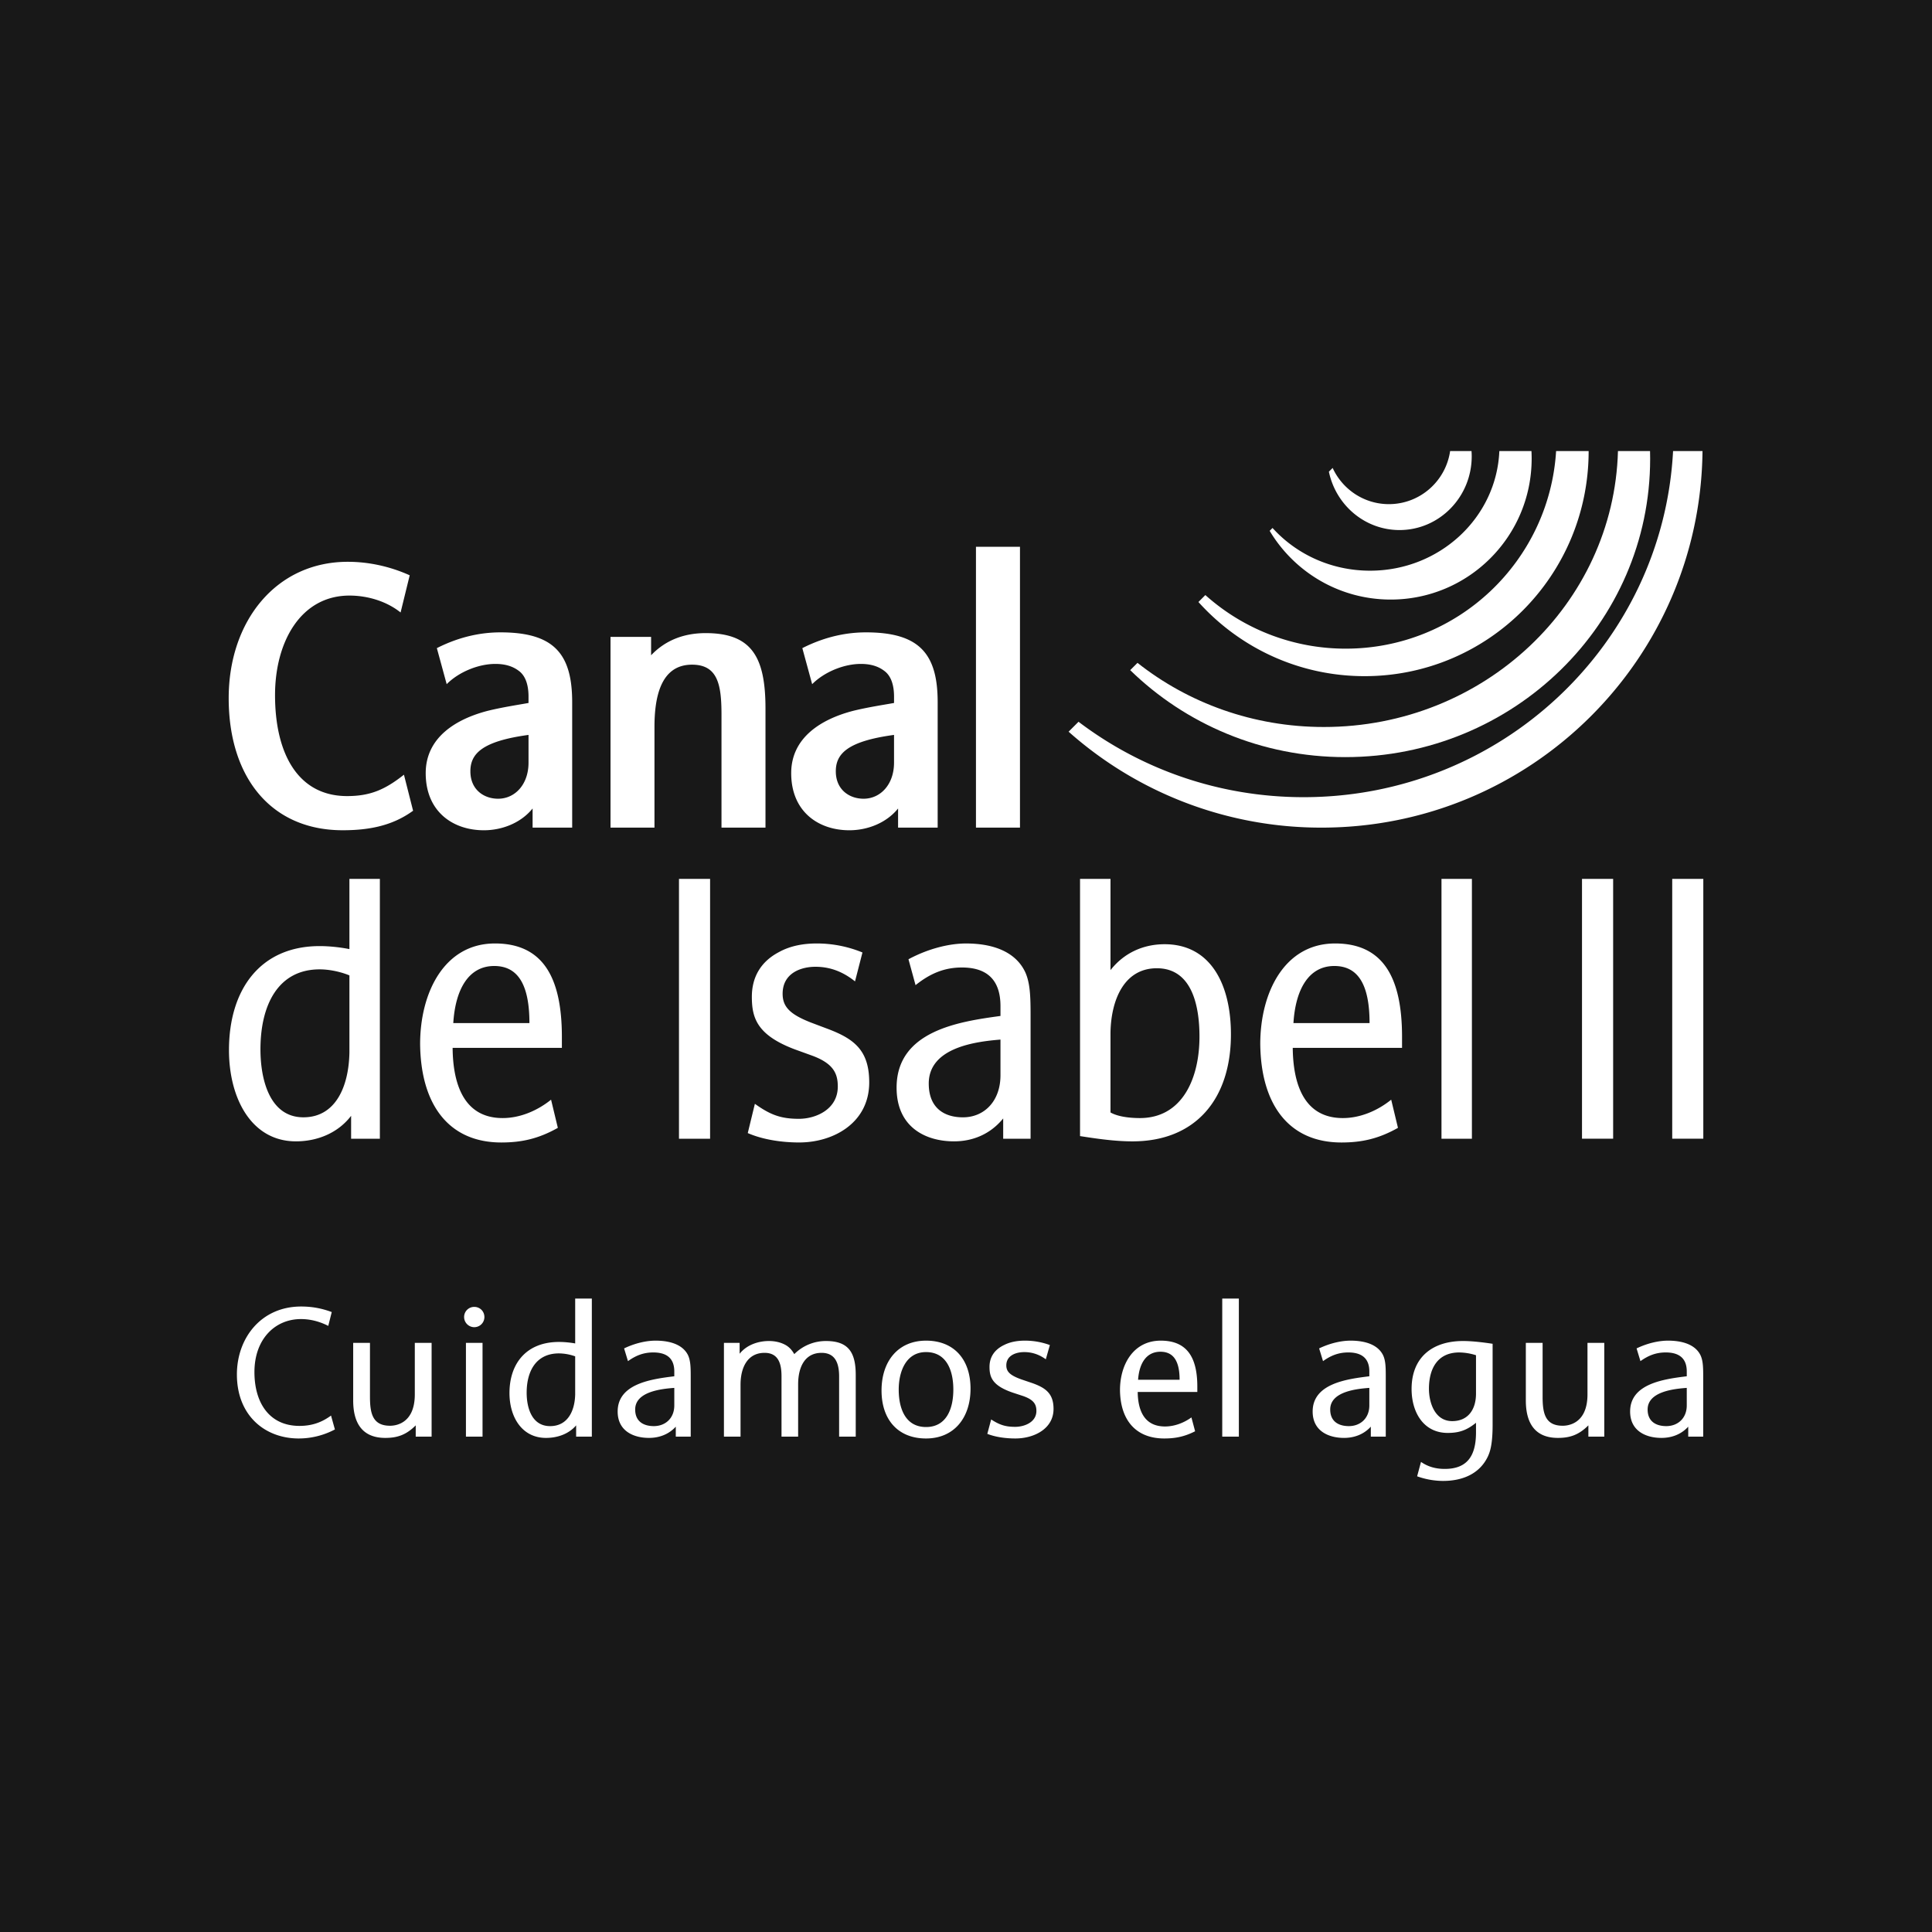 <svg xmlns="http://www.w3.org/2000/svg" viewBox="0 0 234.6 234.6"><path fill="#181818" d="M0 0h234.6v234.6H0z"/><g fill="#fff"><path d="M40.668 173.575a9.395 9.395 0 0 1-4.395 1.097c-4.054 0-7.506-2.736-7.506-7.778 0-4.392 2.916-8.246 7.802-8.246 1.322 0 2.505.223 3.715.673l-.423 1.68c-1.143-.583-2.266-.828-3.318-.828-3.16 0-5.647 2.442-5.647 6.432 0 3.743 1.815 6.54 5.47 6.54 1.724 0 2.87-.558 3.831-1.253l.47 1.683Zm9.813.874v-1.37c-1.14 1.145-2.217 1.524-3.694 1.524-2.712 0-3.9-1.7-3.9-4.548v-6.992h2.038v6.546c0 2.017.318 3.517 2.442 3.517.538 0 3.002-.158 3.002-3.81v-6.253h2.04v11.386h-1.928Zm6.097-11.385h2.016v11.385h-2.016v-11.385Zm1.008-4.37c.694 0 1.234.537 1.234 1.232a1.23 1.23 0 0 1-1.234 1.232 1.24 1.24 0 0 1-1.23-1.232c0-.695.557-1.232 1.23-1.232Zm12.257 6.005a6 6 0 0 0-1.971-.358c-2.755 0-3.92 2.128-3.92 4.774 0 1.793.602 4.057 2.847 4.057 2.15 0 3.002-1.863 3.044-3.857v-4.616Zm2.022 9.75H69.96v-1.37c-.877 1.034-2.242 1.524-3.655 1.524-2.96 0-4.44-2.576-4.44-5.445 0-3.607 2.065-6.207 6.008-6.207.627 0 1.348.067 1.971.18v-5.446h2.022v16.764Zm7.527-1.277c1.412 0 2.487-.965 2.487-2.512v-2.13c-1.501.112-4.75.428-4.75 2.623 0 1.502 1.076 2.019 2.263 2.019Zm2.669.067c-.901.985-2.088 1.364-3.253 1.364-1.904 0-3.806-.851-3.806-3.203 0-3.408 4.164-3.943 6.877-4.28v-.584c0-1.614-.941-2.31-2.555-2.31-1.166 0-2.104.362-3.07 1.056l-.471-1.546c1.346-.65 2.734-.943 3.81-.943 2.04 0 3.385.628 3.945 1.75.31.648.335 1.479.335 2.553v7.353H82.06v-1.21Zm12.837-6.143c0-1.501-.379-2.822-2.06-2.822-2.016 0-2.915 1.703-2.915 3.875v6.3h-2.016v-11.386h1.905v1.322c.874-1.098 2.287-1.547 3.563-1.547.674 0 1.324.137 1.862.404.558.269.916.672 1.21 1.188a5.412 5.412 0 0 1 3.854-1.592c2.711 0 3.61 1.369 3.61 4.125v7.486h-2.018v-7.308c0-1.568-.447-2.867-2.131-2.867-2.015 0-2.846 1.703-2.846 3.832v6.343h-2.018v-7.353Zm17.548 6.186c2.443 0 3.316-2.151 3.316-4.55 0-2.398-.873-4.55-3.316-4.55-2.442 0-3.316 2.378-3.316 4.55 0 2.399.874 4.55 3.316 4.55Zm0-10.49c3.385 0 5.404 2.265 5.404 5.83 0 3.563-2.019 6.05-5.404 6.05-3.383 0-5.402-2.263-5.402-5.827 0-3.563 2.02-6.052 5.402-6.052Zm7.91 9.571c1.01.65 1.705.896 2.915.896 1.12 0 2.577-.558 2.577-1.928 0-.783-.29-1.387-1.748-1.857l-1.097-.36c-2.511-.851-2.848-1.882-2.848-3.138 0-1.142.562-2.084 1.796-2.667.763-.381 1.633-.516 2.507-.516 1.032 0 2.061.18 3.025.538l-.49 1.726c-.81-.582-1.661-.874-2.622-.874-.965 0-2.175.382-2.175 1.615 0 .784.49 1.232 1.904 1.727l1.052.356c1.794.604 2.778 1.3 2.778 3.205 0 2.42-2.373 3.586-4.637 3.586-1.12 0-2.378-.156-3.404-.56l.467-1.75Zm17.84-4.818h5.042c0-2.33-.786-3.405-2.329-3.405-1.728 0-2.577 1.433-2.713 3.405Zm2.753-4.752c3.23 0 4.44 2.084 4.44 5.58v.65h-7.238c.022 2.084.694 4.192 3.316 4.192 1.163 0 2.31-.45 3.206-1.1l.448 1.682c-1.277.652-2.397.875-3.743.875-3.449 0-5.337-2.218-5.379-5.872 0-3.091 1.613-6.007 4.95-6.007Zm9.484-5.108h-2.018v16.763h2.018v-16.763Zm13.357 15.487c1.411 0 2.486-.965 2.486-2.512v-2.13c-1.502.112-4.75.428-4.75 2.623 0 1.502 1.074 2.019 2.263 2.019Zm2.666.067c-.895.985-2.086 1.364-3.25 1.364-1.905 0-3.812-.851-3.812-3.203 0-3.408 4.17-3.943 6.882-4.28v-.584c0-1.614-.943-2.31-2.554-2.31-1.166 0-2.109.362-3.069 1.056l-.473-1.546c1.345-.65 2.733-.943 3.81-.943 2.041 0 3.383.628 3.945 1.75.316.648.336 1.479.336 2.553v7.353h-1.815v-1.21Zm7.059-4.597c0 1.637.692 3.923 2.823 3.923 1.95 0 2.891-1.434 2.891-3.338v-4.663a6.935 6.935 0 0 0-2.04-.337c-2.555 0-3.674 1.862-3.674 4.415Zm-.965 8.876c.876.605 1.815.85 2.891.85 2.711 0 3.788-1.567 3.788-4.435v-1.167c-1.055.853-1.97 1.233-3.43 1.233-2.98 0-4.392-2.554-4.392-5.333 0-3.9 2.58-5.828 6.252-5.828 1.076 0 2.42.158 3.587.337v9.838c0 2.533-.36 3.34-.538 3.765-1.008 2.219-3.163 3.049-5.472 3.049a9.436 9.436 0 0 1-3.156-.561l.47-1.748Zm20.325-3.069v-1.37c-1.145 1.145-2.217 1.524-3.696 1.524-2.713 0-3.899-1.7-3.899-4.548v-6.992h2.037v6.546c0 2.017.316 3.517 2.444 3.517.54 0 3.005-.158 3.005-3.81v-6.253h2.04v11.386h-1.93Zm9.459-1.277c1.411 0 2.487-.965 2.487-2.512v-2.13c-1.502.112-4.752.428-4.752 2.623 0 1.502 1.077 2.019 2.265 2.019Zm2.667.067c-.897.985-2.083 1.364-3.25 1.364-1.904 0-3.808-.851-3.808-3.203 0-3.408 4.166-3.943 6.878-4.28v-.584c0-1.614-.943-2.31-2.556-2.31-1.163 0-2.104.362-3.068 1.056l-.47-1.546c1.342-.65 2.732-.943 3.81-.943 2.037 0 3.383.628 3.94 1.75.316.648.34 1.479.34 2.553v7.353H205v-1.21ZM168.873 72.804c9.45 0 17.113-7.664 17.113-17.121 0-.305-.01-.607-.024-.91h-3.899c-.343 8.08-7.244 14.525-15.698 14.525-4.727 0-8.963-2.007-11.843-5.186l-.349.348c2.988 4.998 8.454 8.344 14.7 8.344Z"/><path d="M160.755 88.278c-8.589 0-16.468-2.92-22.63-7.788l-.887.884c6.693 6.526 15.923 10.561 26.122 10.561 20.444 0 37.016-16.218 37.016-36.225 0-.313-.006-.626-.013-.937h-3.896c-.504 18.59-16.3 33.505-35.712 33.505Z"/><path d="M163.417 78.765a25.496 25.496 0 0 1-17.053-6.509l-.84.845c4.973 5.528 12.172 9.004 20.177 9.004 15.028 0 27.205-12.235 27.205-27.332h-3.95c-.83 13.39-11.947 23.992-25.539 23.992Z"/><path d="M203.158 54.773C201.926 78.19 182.315 96.8 158.296 96.8c-10.283 0-19.757-3.416-27.332-9.158l-1.205 1.206a46.11 46.11 0 0 0 30.714 11.649c25.385 0 45.998-20.427 46.26-45.723h-3.575Zm-33.216 9.59c4.84 0 8.766-4.013 8.766-8.96 0-.213-.01-.421-.024-.63h-2.598c-.53 3.645-3.657 6.444-7.435 6.444-3.029 0-5.64-1.803-6.83-4.395l-.456.454c.841 4.048 4.362 7.087 8.577 7.087ZM27.77 84.769c0-9.347 5.751-16.551 14.464-16.551 2.504 0 5.096.548 7.516 1.64l-1.107 4.515c-1.646-1.324-3.945-2.053-6.205-2.053-5.915 0-9.04 5.609-9.04 12.083 0 7.066 2.752 12.264 8.752 12.264 2.794 0 4.602-.775 6.901-2.597l1.11 4.376c-2.505 1.824-5.339 2.37-8.545 2.37-8.71 0-13.846-6.428-13.846-16.047Zm36.903 13.403c-1.438 1.78-3.738 2.646-5.914 2.646-3.781 0-7.066-2.28-7.066-6.932 0-4.33 3.656-6.564 7.519-7.568 1.843-.457 3.986-.774 4.966-.957v-.775c0-1.414-.367-2.51-1.147-3.1-.823-.638-1.806-.867-2.877-.867-2.092 0-4.478 1.004-5.913 2.46l-1.194-4.377c2.956-1.503 5.628-1.915 7.723-1.915 6.45 0 8.709 2.555 8.709 8.482v15.228h-4.806v-2.325Zm-4.188-1.184c2.052 0 3.693-1.733 3.693-4.379v-3.37c-5.705.772-7.06 2.323-7.06 4.42 0 2.233 1.641 3.329 3.367 3.329Zm18.577-19.653v2.234c1.728-1.822 3.99-2.691 6.617-2.691 5.585 0 7.273 2.874 7.273 9.167v14.452H87.61V86.82c0-3.6-.41-6.11-3.578-6.11-3.818 0-4.56 3.966-4.56 7.568v12.219h-5.338V77.335h4.927Zm29.991 20.837c-1.436 1.78-3.738 2.646-5.916 2.646-3.782 0-7.063-2.28-7.063-6.932 0-4.33 3.656-6.564 7.515-7.568 1.85-.457 3.985-.774 4.973-.957v-.775c0-1.414-.37-2.51-1.156-3.1-.817-.638-1.807-.867-2.87-.867-2.099 0-4.48 1.004-5.917 2.46l-1.193-4.377c2.958-1.503 5.631-1.915 7.724-1.915 6.45 0 8.71 2.555 8.71 8.482v15.228h-4.807v-2.325Zm-4.192-1.184c2.057 0 3.7-1.733 3.7-4.379v-3.37c-5.71.772-7.07 2.323-7.07 4.42 0 2.233 1.646 3.329 3.37 3.329Zm18.993-30.596h-5.345v34.105h5.345V66.392Zm-77.727 71.881h-3.492v-2.782c-1.6 2.098-4.111 3.101-6.7 3.101-5.42 0-8.131-5.244-8.131-11.08 0-7.339 3.78-12.63 11.012-12.63 1.149 0 2.463.138 3.613.365v-8.526h3.698v31.552Zm-3.698-19.833c-1.109-.457-2.464-.732-3.613-.732-5.053 0-7.19 4.334-7.19 9.714 0 3.647 1.11 8.251 5.217 8.251 3.942 0 5.506-3.785 5.586-7.84v-9.393Zm17.665-3.877c5.915 0 8.134 4.241 8.134 11.353v1.325H54.961c.036 4.237 1.274 8.524 6.074 8.524 2.139 0 4.232-.909 5.88-2.232l.823 3.42c-2.343 1.32-4.398 1.777-6.863 1.777-6.33 0-9.78-4.516-9.86-11.946 0-6.293 2.96-12.22 9.079-12.22Zm-5.053 9.67h9.246c0-4.745-1.442-6.934-4.274-6.934-3.165 0-4.726 2.92-4.972 6.933Zm31.184-17.513h-3.777v31.553h3.777V106.72Zm5.439 27.314c1.849 1.321 3.125 1.822 5.342 1.822 2.053 0 4.726-1.138 4.726-3.92 0-1.598-.538-2.826-3.21-3.786l-2.011-.728c-4.6-1.735-5.215-3.83-5.215-6.381 0-2.326 1.029-4.242 3.286-5.428 1.398-.776 3.002-1.05 4.602-1.05 1.89 0 3.778.368 5.543 1.094l-.903 3.511c-1.479-1.185-3.037-1.774-4.805-1.774-1.765 0-3.986.77-3.986 3.279 0 1.595.907 2.509 3.488 3.512l1.936.73c3.288 1.23 5.091 2.643 5.091 6.517 0 4.927-4.354 7.296-8.5 7.296-2.056 0-4.355-.319-6.248-1.14l.864-3.554Zm30.152 1.777c-1.642 2.005-3.823 2.781-5.963 2.781-3.49 0-6.981-1.733-6.981-6.52 0-6.929 7.643-8.025 12.615-8.707v-1.187c0-3.282-1.726-4.697-4.683-4.697-2.137 0-3.862.73-5.63 2.143l-.86-3.143c2.463-1.323 5.008-1.916 6.98-1.916 3.737 0 6.203 1.273 7.232 3.556.574 1.321.616 3.007.616 5.199v14.953h-3.326v-2.462Zm-4.89-.136c2.588 0 4.56-1.962 4.56-5.108v-4.333c-2.754.232-8.709.867-8.709 5.338 0 3.052 1.97 4.103 4.148 4.103Zm14.22-28.954h3.7v11.08c1.643-2.097 3.986-3.146 6.571-3.146 5.59 0 8.053 4.88 8.053 10.942 0 7.935-4.354 12.996-11.953 12.996-2.137 0-4.318-.32-6.37-.639v-31.233Zm3.7 28.362c1.108.635 2.91.682 3.572.682 5.133 0 7.232-4.788 7.232-9.895 0-3.646-.866-8.297-5.178-8.297-3.943 0-5.55 3.786-5.627 7.795v9.715Zm27.264-20.52c5.92 0 8.138 4.241 8.138 11.353v1.325h-13.272c.043 4.237 1.275 8.524 6.085 8.524 2.133 0 4.231-.909 5.87-2.232l.822 3.42c-2.339 1.32-4.396 1.777-6.862 1.777-6.327 0-9.777-4.516-9.859-11.946 0-6.293 2.958-12.22 9.078-12.22Zm-5.049 9.67h9.243c0-4.745-1.438-6.934-4.279-6.934-3.158 0-4.719 2.92-4.964 6.933Zm21.67-17.513h-3.694v31.553h3.694V106.72Zm17.151.002H192.1v31.55h3.782v-31.55Zm10.948 0h-3.775v31.55h3.775v-31.55Z"/></g></svg>
